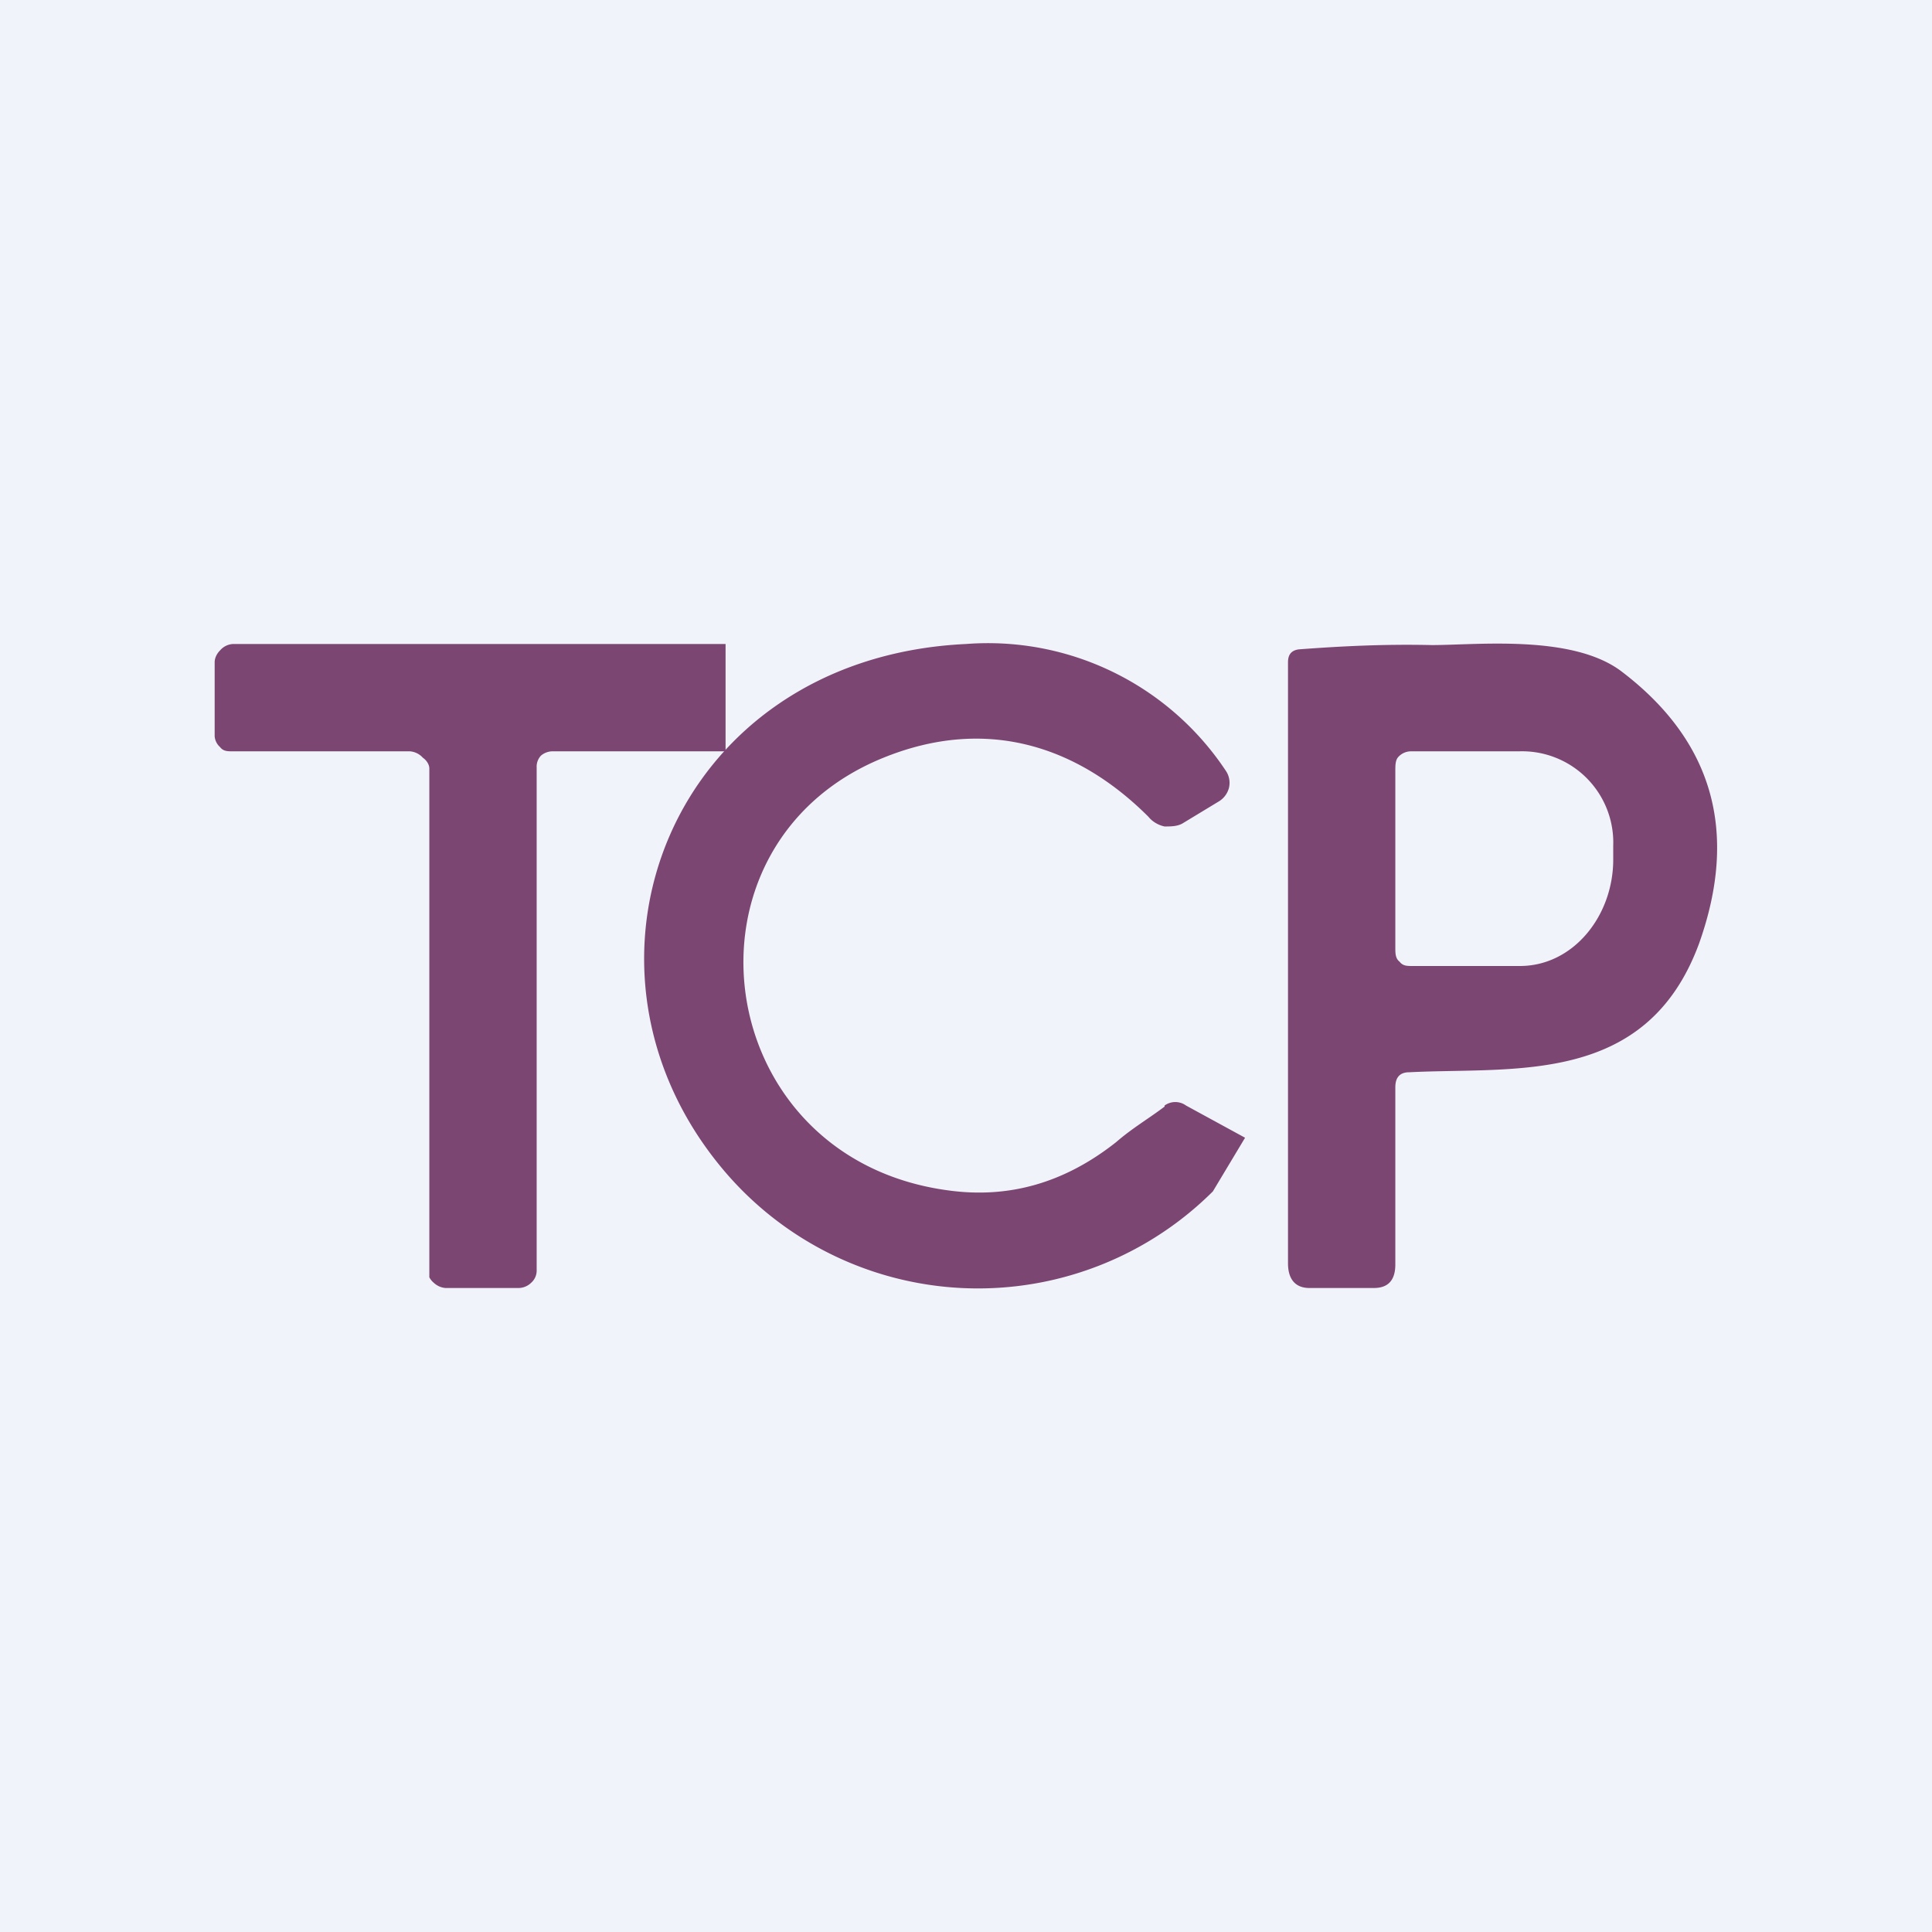 <!-- by TradingView --><svg width="18" height="18" viewBox="0 0 18 18" xmlns="http://www.w3.org/2000/svg"><path fill="#F0F3FA" d="M0 0h18v18H0z"/><path d="M6.74 10.9a3.1 3.1 0 0 0 4.56.2l.3-.5-.55-.3a.17.17 0 0 0-.2 0v.01c-.16.12-.3.2-.45.33-.48.38-1 .53-1.57.45-2.22-.3-2.6-3.22-.6-4.03.96-.39 1.81-.11 2.47.55.04.05.1.08.15.09.06 0 .12 0 .17-.03l.33-.2a.21.21 0 0 0 .1-.13.2.2 0 0 0-.03-.16A2.66 2.66 0 0 0 9 6C6.25 6.13 5.14 9 6.74 10.9ZM13.13 9.99c-.09 0-.13.05-.13.14v1.65c0 .14-.06.22-.2.22h-.6c-.13 0-.2-.08-.2-.23v-5.6c0-.07.03-.11.1-.12.4-.03.8-.05 1.24-.04.42 0 1.3-.1 1.76.24.86.65 1.1 1.5.73 2.54-.49 1.33-1.72 1.15-2.7 1.2ZM13 7.18v1.65c0 .05 0 .1.04.13.03.04.07.04.12.04h1c.5 0 .87-.47.87-.99v-.13a.85.85 0 0 0-.88-.88h-1a.16.16 0 0 0-.12.05c-.03.03-.03.08-.03.13Z" fill="#7C4673"/><path d="M5 7.16v4.68a.15.15 0 0 1-.05.11.17.17 0 0 1-.12.05h-.68a.18.18 0 0 1-.11-.05.16.16 0 0 1-.04-.05V7.16c0-.04-.03-.08-.06-.1A.18.18 0 0 0 3.82 7H2.17c-.05 0-.09 0-.12-.04a.15.15 0 0 1-.05-.1v-.69c0-.04.02-.08.05-.11A.17.17 0 0 1 2.17 6h4.59v1h-1.6a.17.17 0 0 0-.12.04.15.15 0 0 0-.04.11Z" fill="#7C4673"/></svg>